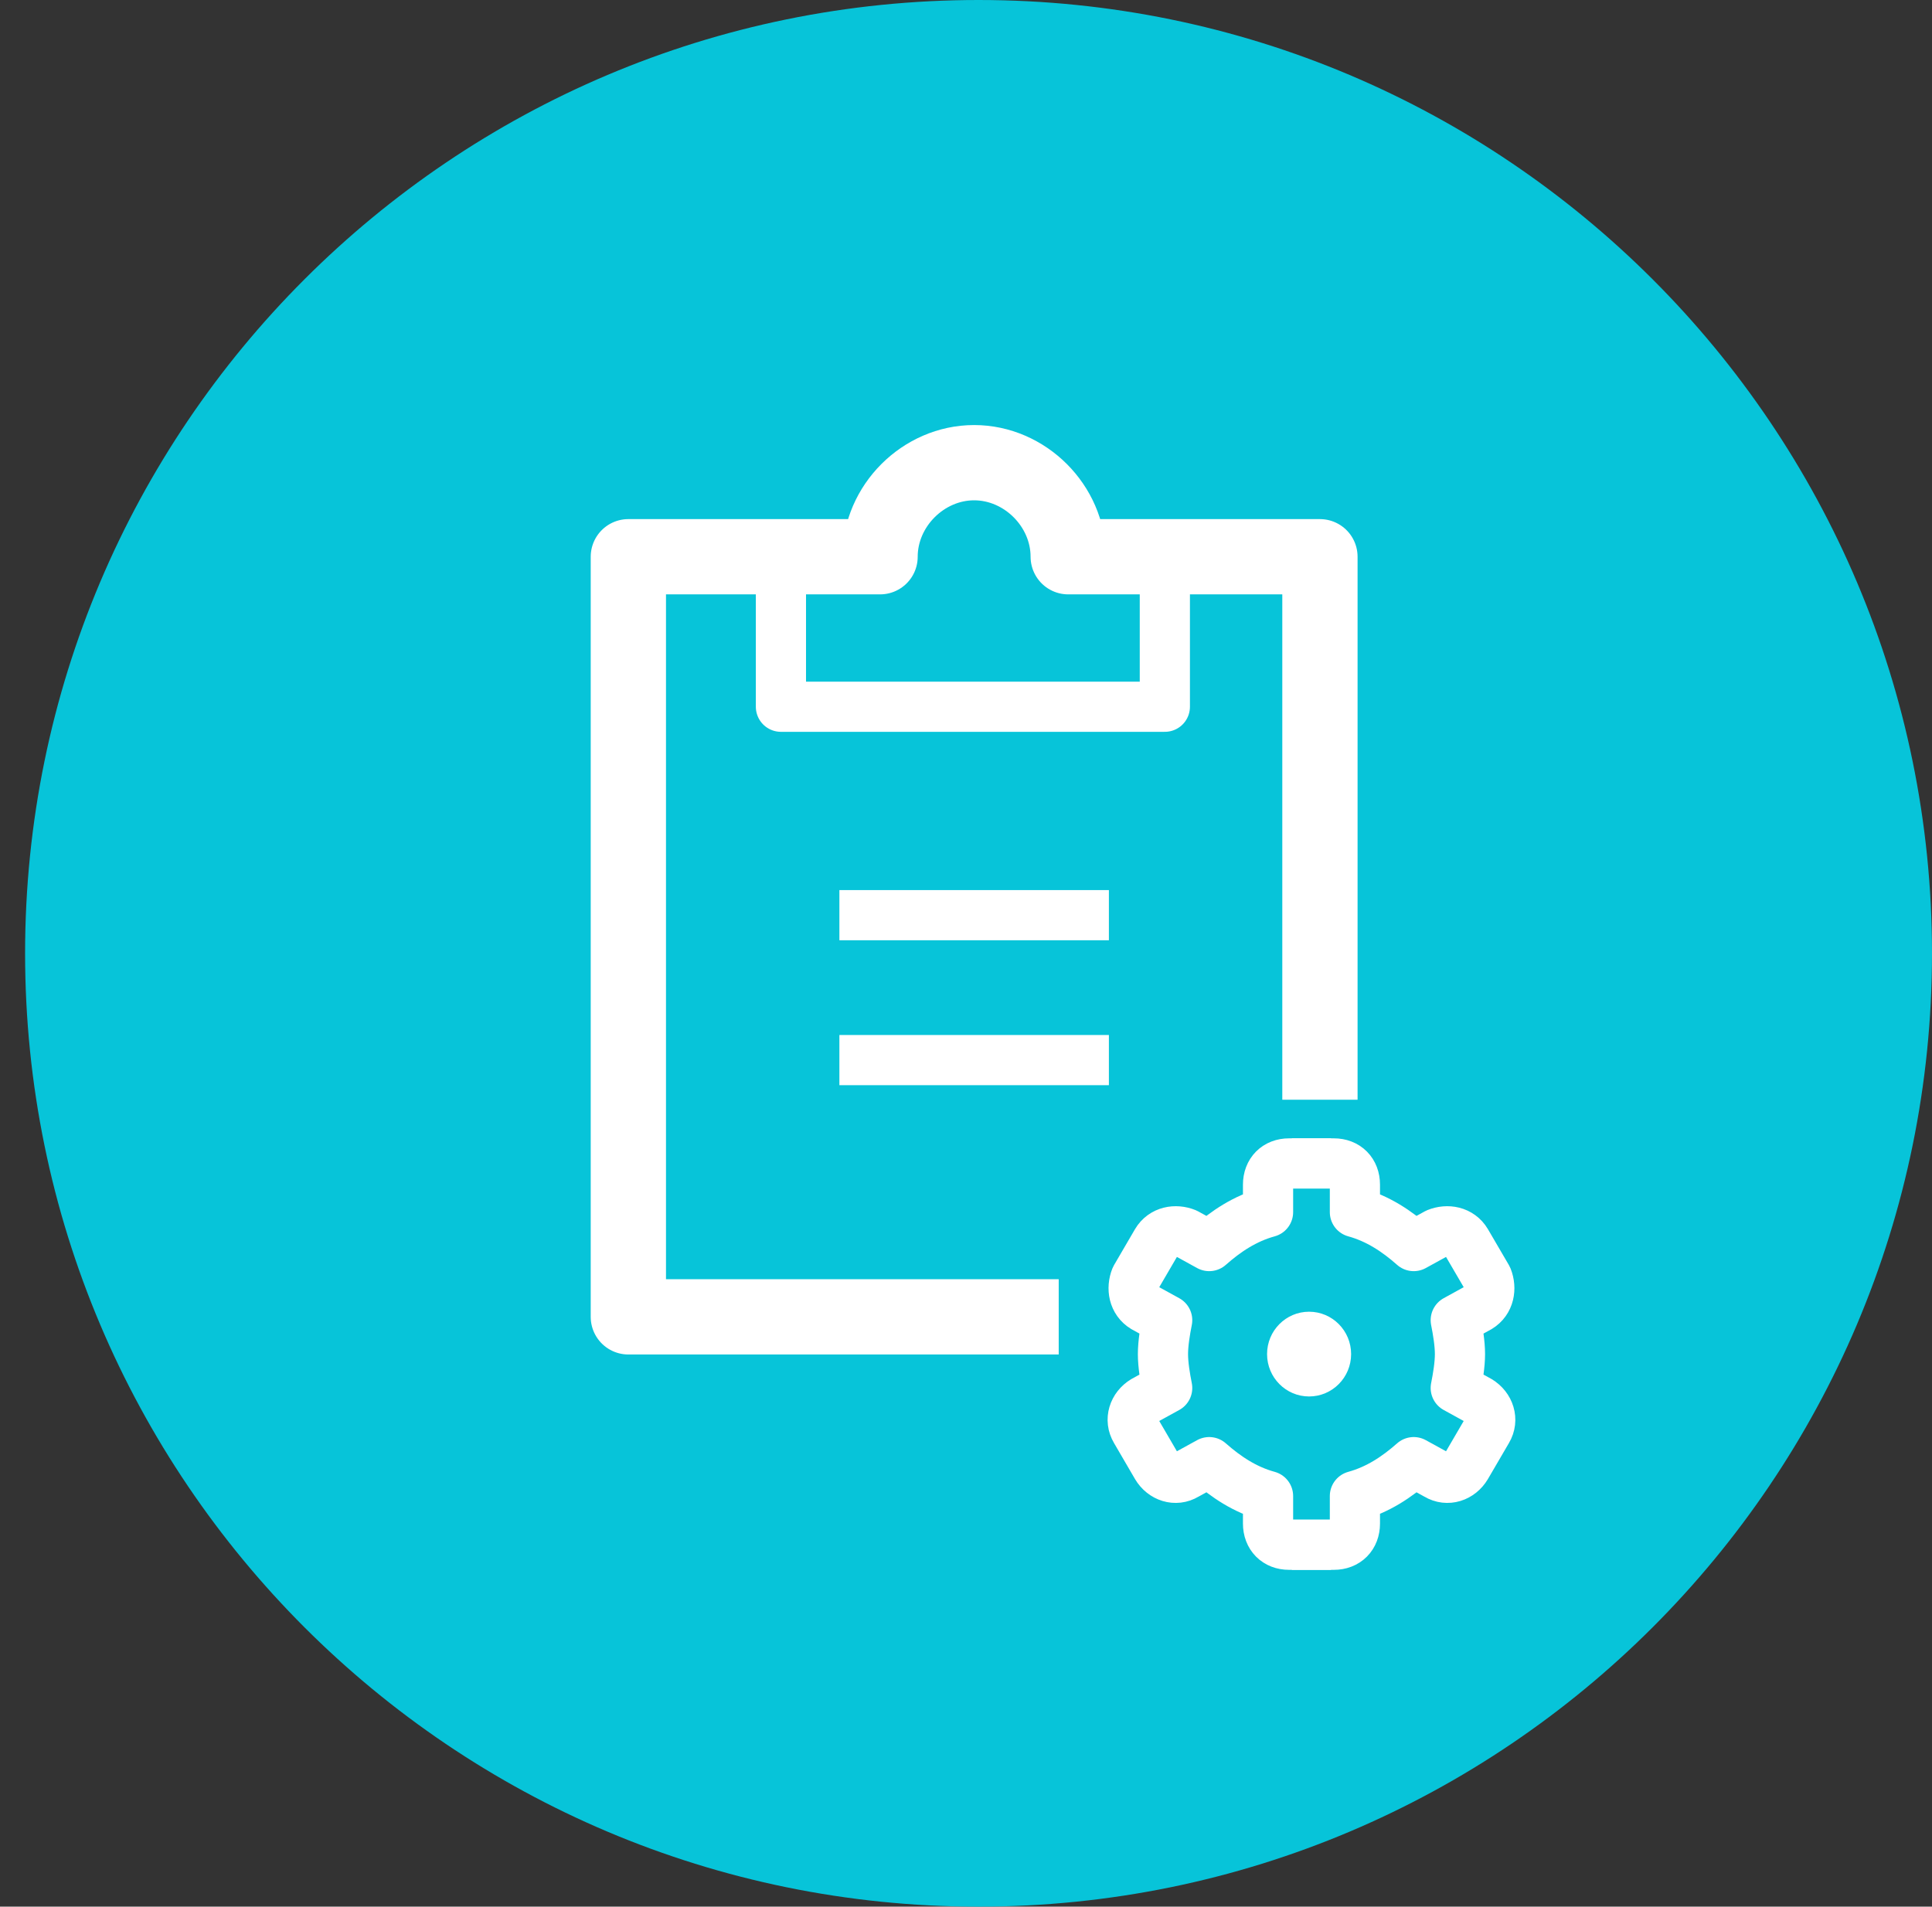 <svg width="77" height="76" viewBox="0 0 77 76" fill="none" xmlns="http://www.w3.org/2000/svg">
<rect x="0" y="0" width="77" height="76" fill="#333333" stroke="none"/>
<path d="M39 0C59.976 0 77 17.024 77 38C77 58.976 59.976 76 39 76C18.024 76 1 58.976 1 38C1 17.024 18.024 0 39 0Z" fill="#07C4D9"/>
<path d="M52.606 22.192V52.491H25.043V22.192H35.075C35.075 20.166 36.798 18.443 38.824 18.443C40.851 18.443 42.574 20.166 42.574 22.192H52.606Z" stroke="white" stroke-width="3" stroke-miterlimit="10" stroke-linecap="round" stroke-linejoin="round"/>
<path d="M31.124 22.192V28.171H46.425V22.192" stroke="white" stroke-width="2" stroke-miterlimit="10" stroke-linecap="round" stroke-linejoin="round"/>
<path d="M44.195 36.48H33.454" stroke="white" stroke-width="2" stroke-miterlimit="10" stroke-linejoin="round"/>
<path d="M44.195 42.256H33.454" stroke="white" stroke-width="2" stroke-miterlimit="10"/>
<rect x="42.195" y="43.836" width="18.96" height="20.716" fill="#07C4D9"/>
<path d="M52.174 55.664C53.099 55.664 53.849 54.908 53.849 53.975C53.849 53.042 53.099 52.286 52.174 52.286C51.249 52.286 50.499 53.042 50.499 53.975C50.499 54.908 51.249 55.664 52.174 55.664Z" fill="white"/>
<path d="M51.487 61.575H53.162C53.665 61.575 54 61.237 54 60.731V59.633C54.921 59.38 55.675 58.873 56.344 58.282L57.266 58.789C57.684 59.042 58.187 58.873 58.438 58.451L59.276 57.015C59.527 56.593 59.359 56.086 58.941 55.833L58.019 55.326C58.103 54.904 58.187 54.397 58.187 53.975C58.187 53.553 58.103 53.046 58.019 52.624L58.941 52.117C59.359 51.864 59.443 51.357 59.276 50.935L58.438 49.5C58.187 49.077 57.684 48.993 57.266 49.162L56.344 49.669C55.675 49.077 54.921 48.571 54 48.317V47.22C54 46.713 53.665 46.375 53.162 46.375H51.487" stroke="white" stroke-width="2" stroke-linejoin="round"/>
<path d="M53.05 61.575H51.375C50.873 61.575 50.538 61.237 50.538 60.731V59.633C49.616 59.38 48.863 58.873 48.193 58.282L47.271 58.789C46.853 59.042 46.35 58.873 46.099 58.451L45.262 57.015C45.01 56.593 45.178 56.086 45.597 55.833L46.518 55.326C46.434 54.904 46.35 54.397 46.35 53.975C46.35 53.553 46.434 53.046 46.518 52.624L45.597 52.117C45.178 51.864 45.094 51.357 45.262 50.935L46.099 49.5C46.35 49.077 46.853 48.993 47.271 49.162L48.193 49.669C48.863 49.077 49.616 48.571 50.538 48.317V47.22C50.538 46.713 50.873 46.375 51.375 46.375H53.05" stroke="white" stroke-width="2" stroke-linejoin="round"/>
</svg>
